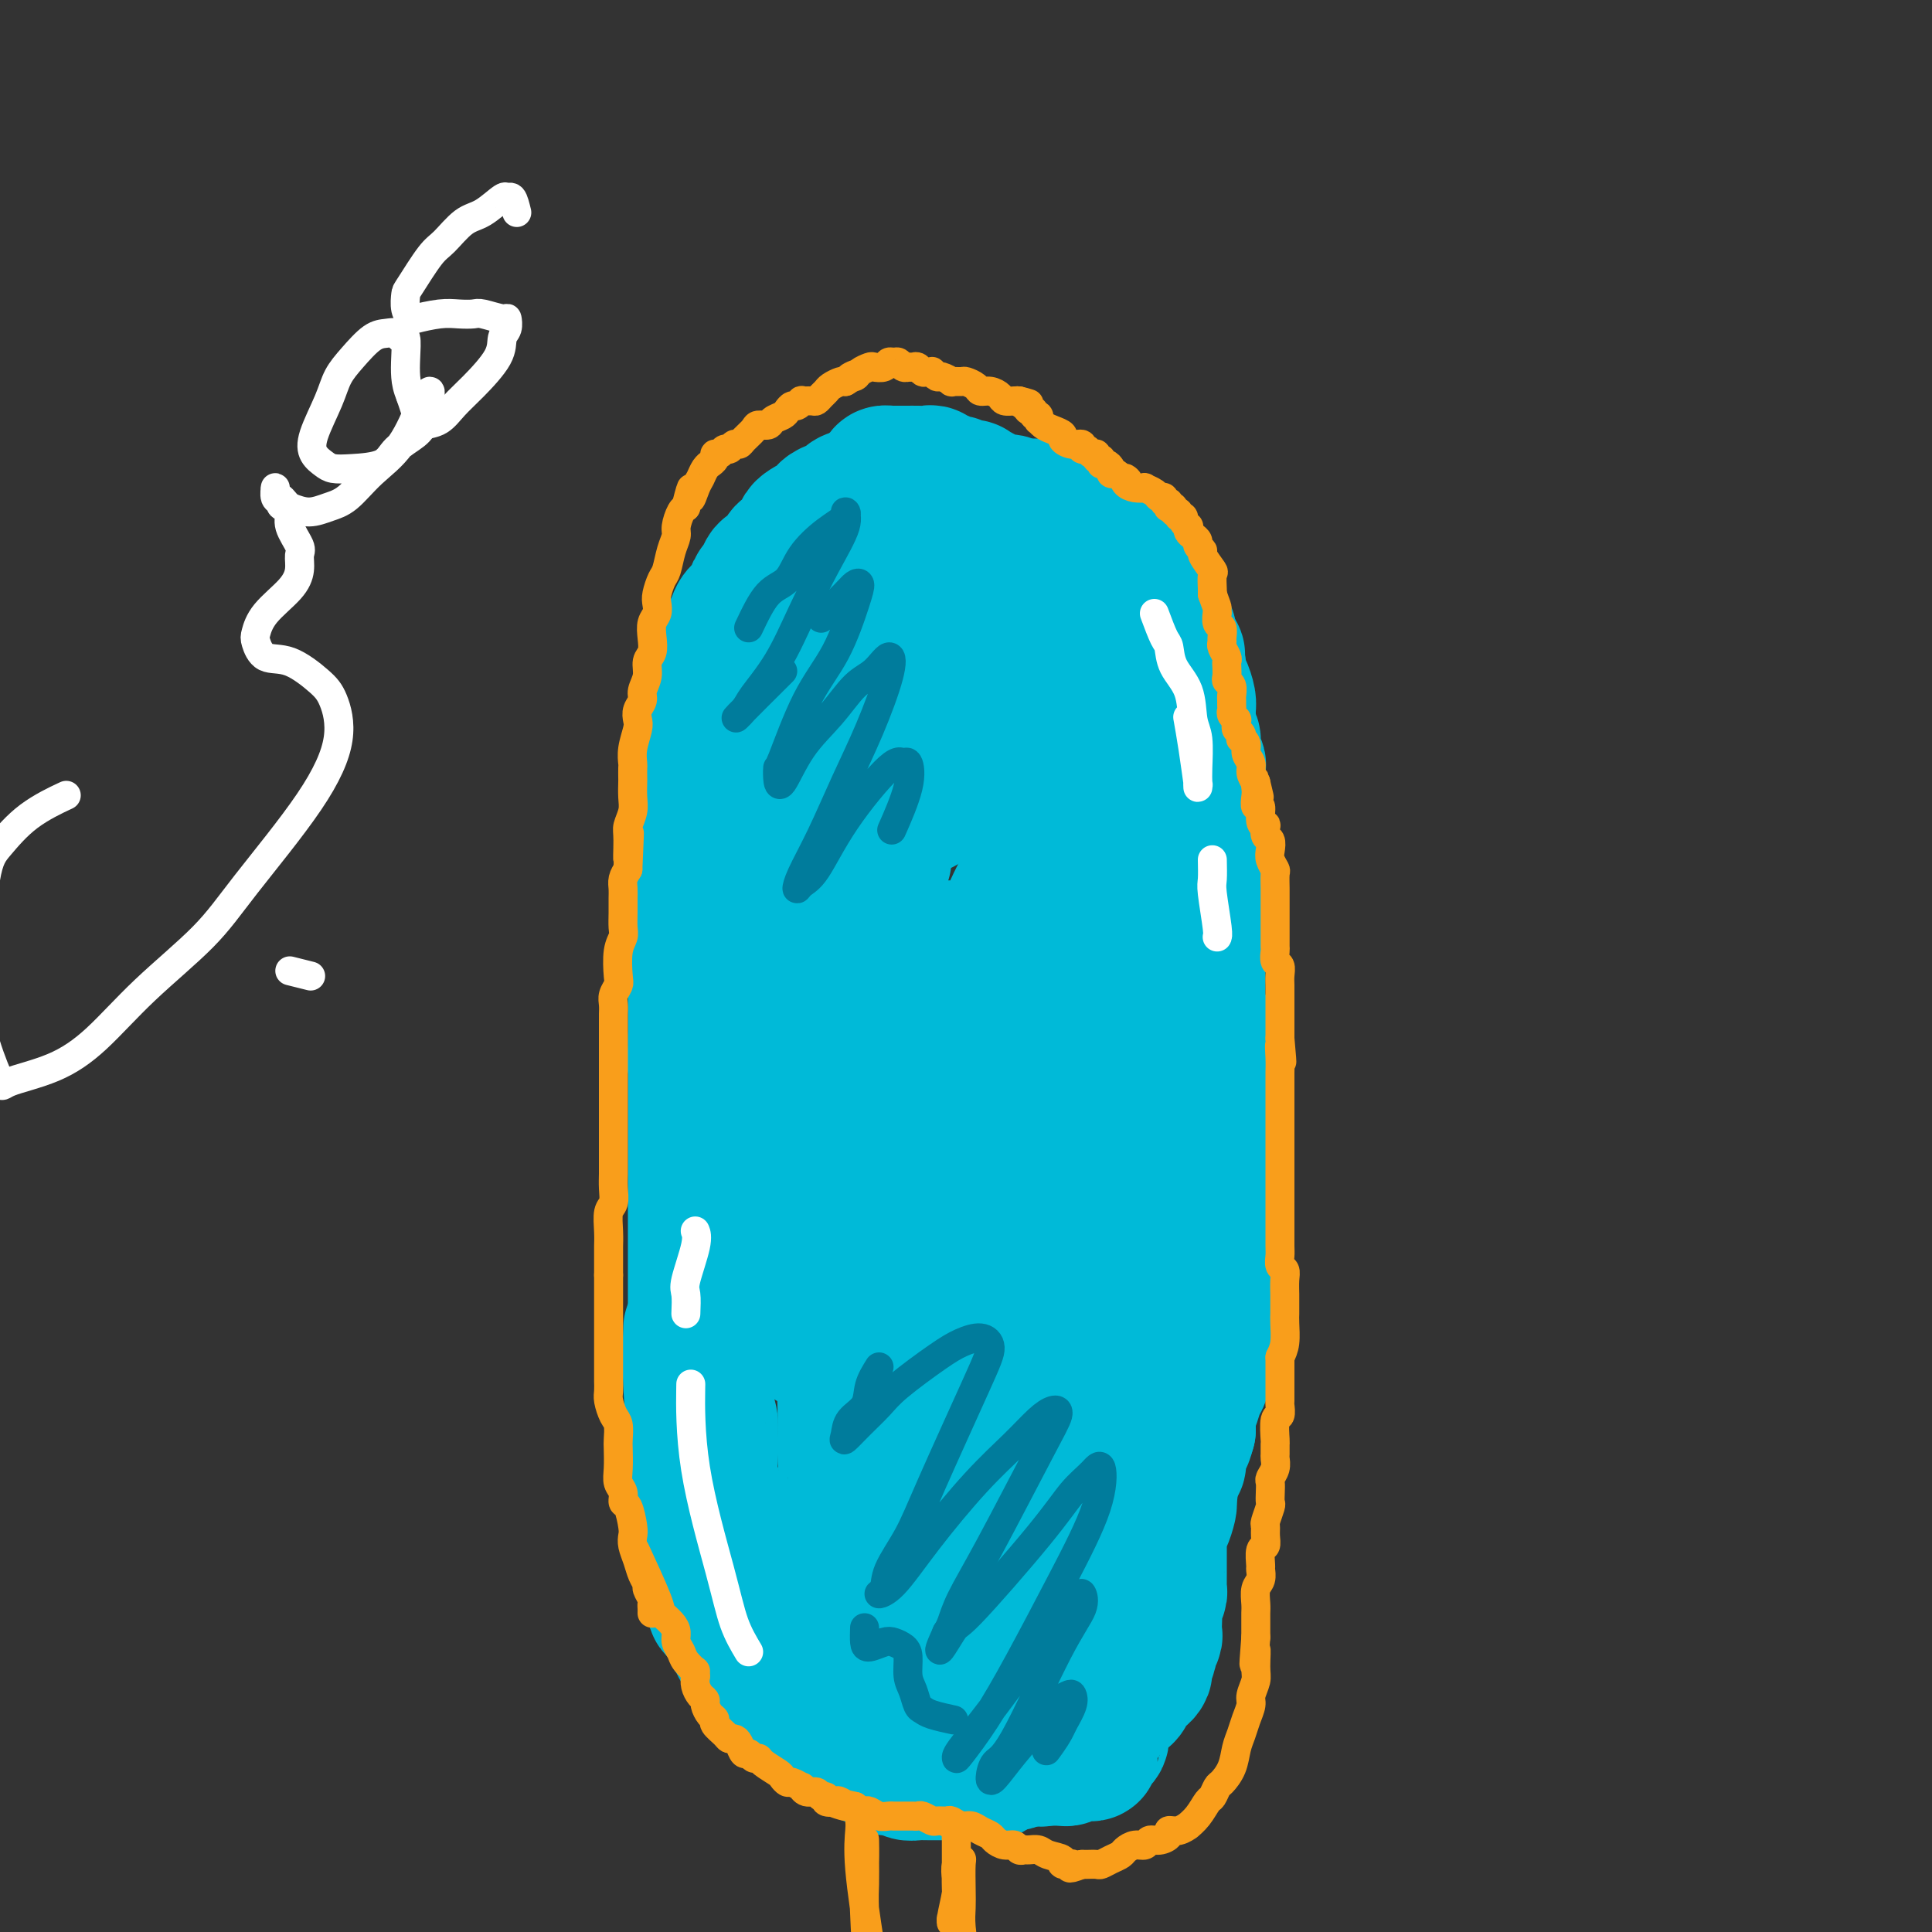 <svg viewBox='0 0 400 400' version='1.1' xmlns='http://www.w3.org/2000/svg' xmlns:xlink='http://www.w3.org/1999/xlink'><rect x="0" y="0" width="400" height="400" fill="#333333" stroke="none"/><g fill='none' stroke='#00BAD8' stroke-width='28' stroke-linecap='round' stroke-linejoin='round'><path d='M180,123c-2.202,-1.180 -4.404,-2.360 -5,-3c-0.596,-0.640 0.414,-0.741 0,-1c-0.414,-0.259 -2.250,-0.676 -3,-1c-0.750,-0.324 -0.412,-0.557 -1,0c-0.588,0.557 -2.101,1.903 -3,3c-0.899,1.097 -1.184,1.946 -2,4c-0.816,2.054 -2.164,5.313 -4,10c-1.836,4.687 -4.160,10.804 -5,15c-0.840,4.196 -0.196,6.473 0,9c0.196,2.527 -0.057,5.305 0,8c0.057,2.695 0.425,5.306 1,7c0.575,1.694 1.356,2.471 3,4c1.644,1.529 4.152,3.809 7,6c2.848,2.191 6.036,4.294 9,6c2.964,1.706 5.704,3.014 8,4c2.296,0.986 4.150,1.648 7,2c2.850,0.352 6.697,0.392 9,0c2.303,-0.392 3.061,-1.215 4,-2c0.939,-0.785 2.059,-1.530 3,-3c0.941,-1.470 1.704,-3.665 3,-6c1.296,-2.335 3.126,-4.812 4,-9c0.874,-4.188 0.793,-10.089 1,-14c0.207,-3.911 0.704,-5.834 1,-8c0.296,-2.166 0.392,-4.576 0,-7c-0.392,-2.424 -1.274,-4.862 -2,-7c-0.726,-2.138 -1.298,-3.975 -2,-6c-0.702,-2.025 -1.535,-4.237 -3,-6c-1.465,-1.763 -3.561,-3.075 -6,-4c-2.439,-0.925 -5.219,-1.462 -8,-2'/><path d='M196,122c-3.626,-0.919 -5.691,-0.218 -8,0c-2.309,0.218 -4.861,-0.047 -6,0c-1.139,0.047 -0.866,0.406 -2,1c-1.134,0.594 -3.676,1.421 -5,3c-1.324,1.579 -1.429,3.909 -2,7c-0.571,3.091 -1.607,6.943 -2,10c-0.393,3.057 -0.142,5.320 0,7c0.142,1.680 0.176,2.776 1,4c0.824,1.224 2.437,2.575 3,4c0.563,1.425 0.075,2.922 2,4c1.925,1.078 6.264,1.737 8,2c1.736,0.263 0.868,0.132 0,0'/><path d='M183,178c-1.689,-4.174 -3.378,-8.348 -4,-11c-0.622,-2.652 -0.177,-3.781 0,-5c0.177,-1.219 0.085,-2.529 0,-4c-0.085,-1.471 -0.163,-3.105 1,-5c1.163,-1.895 3.568,-4.051 5,-5c1.432,-0.949 1.891,-0.690 3,-1c1.109,-0.310 2.870,-1.189 4,-1c1.130,0.189 1.631,1.447 2,2c0.369,0.553 0.605,0.400 1,2c0.395,1.600 0.949,4.954 1,7c0.051,2.046 -0.399,2.786 -1,4c-0.601,1.214 -1.352,2.902 -2,4c-0.648,1.098 -1.193,1.607 -2,2c-0.807,0.393 -1.877,0.671 -3,0c-1.123,-0.671 -2.299,-2.292 -3,-4c-0.701,-1.708 -0.925,-3.503 -1,-5c-0.075,-1.497 0.001,-2.696 0,-4c-0.001,-1.304 -0.078,-2.712 1,-4c1.078,-1.288 3.311,-2.455 5,-3c1.689,-0.545 2.834,-0.467 4,0c1.166,0.467 2.354,1.324 3,2c0.646,0.676 0.750,1.171 1,2c0.250,0.829 0.644,1.992 0,4c-0.644,2.008 -2.327,4.859 -3,6c-0.673,1.141 -0.337,0.570 0,0'/><path d='M189,108c-0.447,0.114 -0.894,0.228 -1,0c-0.106,-0.228 0.131,-0.797 0,-1c-0.131,-0.203 -0.628,-0.039 -1,0c-0.372,0.039 -0.620,-0.046 -1,0c-0.380,0.046 -0.892,0.224 -1,0c-0.108,-0.224 0.189,-0.849 0,-1c-0.189,-0.151 -0.863,0.171 -1,0c-0.137,-0.171 0.262,-0.834 0,-1c-0.262,-0.166 -1.187,0.165 -2,0c-0.813,-0.165 -1.514,-0.825 -2,-1c-0.486,-0.175 -0.756,0.134 -1,0c-0.244,-0.134 -0.461,-0.711 -1,-1c-0.539,-0.289 -1.400,-0.288 -2,0c-0.600,0.288 -0.939,0.865 -1,1c-0.061,0.135 0.157,-0.171 0,0c-0.157,0.171 -0.689,0.819 -1,1c-0.311,0.181 -0.401,-0.106 -1,0c-0.599,0.106 -1.706,0.606 -2,1c-0.294,0.394 0.224,0.682 0,1c-0.224,0.318 -1.191,0.666 -2,1c-0.809,0.334 -1.459,0.653 -2,1c-0.541,0.347 -0.971,0.720 -1,1c-0.029,0.280 0.344,0.465 0,1c-0.344,0.535 -1.405,1.420 -2,2c-0.595,0.580 -0.723,0.854 -1,1c-0.277,0.146 -0.703,0.163 -1,1c-0.297,0.837 -0.465,2.495 -1,3c-0.535,0.505 -1.439,-0.141 -2,0c-0.561,0.141 -0.781,1.071 -1,2'/><path d='M158,120c-2.959,3.048 -1.356,2.167 -1,2c0.356,-0.167 -0.534,0.378 -1,1c-0.466,0.622 -0.506,1.320 -1,2c-0.494,0.680 -1.442,1.340 -2,2c-0.558,0.660 -0.728,1.318 -1,2c-0.272,0.682 -0.647,1.386 -1,2c-0.353,0.614 -0.683,1.136 -1,2c-0.317,0.864 -0.620,2.069 -1,3c-0.380,0.931 -0.838,1.589 -1,2c-0.162,0.411 -0.029,0.574 0,2c0.029,1.426 -0.045,4.116 0,5c0.045,0.884 0.208,-0.038 0,1c-0.208,1.038 -0.788,4.034 -1,6c-0.212,1.966 -0.058,2.901 0,4c0.058,1.099 0.019,2.364 0,4c-0.019,1.636 -0.019,3.645 0,5c0.019,1.355 0.056,2.057 0,3c-0.056,0.943 -0.204,2.128 0,3c0.204,0.872 0.761,1.432 1,2c0.239,0.568 0.159,1.145 0,2c-0.159,0.855 -0.397,1.987 0,3c0.397,1.013 1.430,1.908 2,3c0.570,1.092 0.675,2.380 1,3c0.325,0.620 0.868,0.570 1,1c0.132,0.430 -0.146,1.340 0,2c0.146,0.660 0.716,1.069 1,1c0.284,-0.069 0.283,-0.618 0,-1c-0.283,-0.382 -0.849,-0.597 -1,-1c-0.151,-0.403 0.113,-0.993 0,-2c-0.113,-1.007 -0.604,-2.431 -1,-4c-0.396,-1.569 -0.698,-3.285 -1,-5'/><path d='M150,175c-0.308,-2.553 -0.080,-2.937 0,-4c0.080,-1.063 0.010,-2.805 0,-4c-0.010,-1.195 0.040,-1.842 0,-3c-0.040,-1.158 -0.169,-2.826 0,-4c0.169,-1.174 0.637,-1.855 1,-3c0.363,-1.145 0.622,-2.754 1,-4c0.378,-1.246 0.875,-2.129 1,-3c0.125,-0.871 -0.123,-1.729 0,-3c0.123,-1.271 0.616,-2.953 1,-4c0.384,-1.047 0.657,-1.458 1,-2c0.343,-0.542 0.756,-1.213 1,-2c0.244,-0.787 0.321,-1.688 1,-3c0.679,-1.312 1.961,-3.033 3,-4c1.039,-0.967 1.836,-1.180 2,-2c0.164,-0.820 -0.304,-2.246 0,-3c0.304,-0.754 1.381,-0.835 2,-1c0.619,-0.165 0.781,-0.414 1,-1c0.219,-0.586 0.495,-1.507 1,-2c0.505,-0.493 1.240,-0.557 2,-1c0.760,-0.443 1.547,-1.267 2,-2c0.453,-0.733 0.573,-1.377 1,-2c0.427,-0.623 1.161,-1.225 2,-2c0.839,-0.775 1.783,-1.725 2,-2c0.217,-0.275 -0.294,0.123 0,0c0.294,-0.123 1.393,-0.769 2,-1c0.607,-0.231 0.724,-0.048 1,0c0.276,0.048 0.713,-0.039 1,0c0.287,0.039 0.423,0.203 1,0c0.577,-0.203 1.593,-0.772 2,-1c0.407,-0.228 0.203,-0.114 0,0'/><path d='M183,99c-0.125,-0.423 -0.250,-0.845 0,-1c0.250,-0.155 0.874,-0.041 1,0c0.126,0.041 -0.248,0.011 0,0c0.248,-0.011 1.117,-0.003 2,0c0.883,0.003 1.781,-0.000 2,0c0.219,0.000 -0.239,0.004 0,0c0.239,-0.004 1.176,-0.016 2,0c0.824,0.016 1.534,0.061 2,0c0.466,-0.061 0.689,-0.228 1,0c0.311,0.228 0.712,0.849 1,1c0.288,0.151 0.463,-0.170 1,0c0.537,0.170 1.435,0.829 2,1c0.565,0.171 0.795,-0.146 1,0c0.205,0.146 0.383,0.756 1,1c0.617,0.244 1.671,0.122 2,0c0.329,-0.122 -0.068,-0.244 0,0c0.068,0.244 0.599,0.854 1,1c0.401,0.146 0.671,-0.171 1,0c0.329,0.171 0.718,0.829 1,1c0.282,0.171 0.456,-0.147 1,0c0.544,0.147 1.456,0.757 2,1c0.544,0.243 0.719,0.118 1,0c0.281,-0.118 0.666,-0.228 1,0c0.334,0.228 0.615,0.793 1,1c0.385,0.207 0.873,0.056 1,0c0.127,-0.056 -0.107,-0.016 0,0c0.107,0.016 0.553,0.008 1,0'/><path d='M212,105c3.346,1.095 2.209,0.332 2,0c-0.209,-0.332 0.508,-0.234 1,0c0.492,0.234 0.758,0.603 1,1c0.242,0.397 0.460,0.823 1,1c0.540,0.177 1.402,0.104 2,0c0.598,-0.104 0.934,-0.238 1,0c0.066,0.238 -0.136,0.848 0,1c0.136,0.152 0.610,-0.152 1,0c0.390,0.152 0.696,0.762 1,1c0.304,0.238 0.606,0.105 1,0c0.394,-0.105 0.879,-0.183 1,0c0.121,0.183 -0.121,0.628 0,1c0.121,0.372 0.605,0.672 1,1c0.395,0.328 0.701,0.683 1,1c0.299,0.317 0.591,0.596 1,1c0.409,0.404 0.935,0.935 1,1c0.065,0.065 -0.333,-0.334 0,0c0.333,0.334 1.395,1.403 2,2c0.605,0.597 0.754,0.723 1,1c0.246,0.277 0.589,0.704 1,1c0.411,0.296 0.889,0.459 1,1c0.111,0.541 -0.144,1.458 0,2c0.144,0.542 0.686,0.707 1,1c0.314,0.293 0.399,0.712 1,1c0.601,0.288 1.719,0.444 2,1c0.281,0.556 -0.275,1.510 0,2c0.275,0.490 1.380,0.515 2,1c0.620,0.485 0.754,1.429 1,2c0.246,0.571 0.605,0.769 1,1c0.395,0.231 0.827,0.495 1,1c0.173,0.505 0.086,1.253 0,2'/><path d='M242,133c2.874,3.821 1.557,2.374 1,2c-0.557,-0.374 -0.356,0.327 0,1c0.356,0.673 0.866,1.320 1,2c0.134,0.680 -0.107,1.393 0,2c0.107,0.607 0.564,1.108 1,2c0.436,0.892 0.853,2.175 1,3c0.147,0.825 0.024,1.192 0,2c-0.024,0.808 0.050,2.056 0,3c-0.050,0.944 -0.223,1.585 0,2c0.223,0.415 0.843,0.603 1,1c0.157,0.397 -0.150,1.002 0,2c0.150,0.998 0.758,2.389 1,3c0.242,0.611 0.117,0.443 0,1c-0.117,0.557 -0.228,1.840 0,3c0.228,1.160 0.794,2.197 1,3c0.206,0.803 0.051,1.371 0,2c-0.051,0.629 0.000,1.320 0,2c-0.000,0.680 -0.052,1.351 0,2c0.052,0.649 0.206,1.277 0,2c-0.206,0.723 -0.773,1.540 -1,2c-0.227,0.460 -0.114,0.561 0,1c0.114,0.439 0.228,1.215 0,2c-0.228,0.785 -0.797,1.579 -1,2c-0.203,0.421 -0.040,0.470 0,1c0.040,0.530 -0.042,1.541 0,2c0.042,0.459 0.207,0.365 0,1c-0.207,0.635 -0.788,1.999 -1,3c-0.212,1.001 -0.057,1.639 0,2c0.057,0.361 0.015,0.443 0,1c-0.015,0.557 -0.004,1.588 0,2c0.004,0.412 0.002,0.206 0,0'/><path d='M146,156c0.000,0.892 0.000,1.784 0,2c-0.000,0.216 -0.000,-0.245 0,0c0.000,0.245 0.000,1.197 0,2c-0.000,0.803 -0.000,1.457 0,2c0.000,0.543 0.000,0.973 0,2c-0.000,1.027 -0.000,2.650 0,4c0.000,1.350 0.000,2.426 0,3c-0.000,0.574 -0.000,0.644 0,1c0.000,0.356 0.000,0.996 0,2c-0.000,1.004 -0.000,2.371 0,3c0.000,0.629 0.001,0.521 0,1c-0.001,0.479 -0.004,1.546 0,2c0.004,0.454 0.015,0.297 0,1c-0.015,0.703 -0.056,2.267 0,3c0.056,0.733 0.207,0.637 0,1c-0.207,0.363 -0.774,1.186 -1,2c-0.226,0.814 -0.113,1.621 0,2c0.113,0.379 0.226,0.331 0,1c-0.226,0.669 -0.793,2.054 -1,3c-0.207,0.946 -0.056,1.452 0,2c0.056,0.548 0.015,1.139 0,2c-0.015,0.861 -0.004,1.992 0,3c0.004,1.008 0.001,1.893 0,3c-0.001,1.107 -0.000,2.435 0,3c0.000,0.565 0.000,0.368 0,1c-0.000,0.632 -0.000,2.093 0,3c0.000,0.907 0.000,1.259 0,2c-0.000,0.741 -0.000,1.870 0,3'/><path d='M144,215c-0.309,9.483 -0.083,3.689 0,2c0.083,-1.689 0.022,0.725 0,2c-0.022,1.275 -0.006,1.409 0,2c0.006,0.591 0.002,1.639 0,3c-0.002,1.361 -0.000,3.035 0,4c0.000,0.965 0.000,1.221 0,2c-0.000,0.779 -0.000,2.081 0,3c0.000,0.919 0.000,1.456 0,2c-0.000,0.544 -0.000,1.094 0,2c0.000,0.906 0.000,2.168 0,3c-0.000,0.832 -0.000,1.233 0,2c0.000,0.767 0.000,1.901 0,3c-0.000,1.099 -0.000,2.162 0,3c0.000,0.838 0.000,1.450 0,2c-0.000,0.550 -0.000,1.039 0,2c0.000,0.961 -0.000,2.395 0,3c0.000,0.605 0.000,0.383 0,1c-0.000,0.617 -0.000,2.075 0,3c0.000,0.925 0.000,1.317 0,2c-0.000,0.683 -0.000,1.658 0,2c0.000,0.342 0.000,0.052 0,1c-0.000,0.948 -0.000,3.132 0,4c0.000,0.868 0.000,0.418 0,1c-0.000,0.582 -0.000,2.197 0,3c0.000,0.803 0.000,0.795 0,1c-0.000,0.205 -0.001,0.625 0,1c0.001,0.375 0.003,0.705 0,1c-0.003,0.295 -0.011,0.553 0,1c0.011,0.447 0.041,1.082 0,2c-0.041,0.918 -0.155,2.119 0,3c0.155,0.881 0.577,1.440 1,2'/><path d='M145,283c0.377,11.039 0.819,4.636 1,3c0.181,-1.636 0.101,1.495 0,3c-0.101,1.505 -0.223,1.386 0,2c0.223,0.614 0.791,1.963 1,3c0.209,1.037 0.060,1.761 0,3c-0.060,1.239 -0.031,2.992 0,4c0.031,1.008 0.064,1.272 0,2c-0.064,0.728 -0.225,1.920 0,3c0.225,1.080 0.837,2.047 1,3c0.163,0.953 -0.124,1.894 0,3c0.124,1.106 0.659,2.379 1,3c0.341,0.621 0.487,0.590 1,1c0.513,0.410 1.393,1.260 2,2c0.607,0.740 0.941,1.370 1,2c0.059,0.630 -0.156,1.260 0,2c0.156,0.740 0.685,1.589 1,2c0.315,0.411 0.416,0.386 1,1c0.584,0.614 1.651,1.869 2,3c0.349,1.131 -0.020,2.137 0,3c0.020,0.863 0.430,1.582 1,2c0.570,0.418 1.301,0.536 2,1c0.699,0.464 1.368,1.275 2,2c0.632,0.725 1.228,1.362 2,2c0.772,0.638 1.720,1.275 2,2c0.280,0.725 -0.108,1.538 0,2c0.108,0.462 0.711,0.575 1,1c0.289,0.425 0.265,1.164 1,2c0.735,0.836 2.228,1.771 3,2c0.772,0.229 0.823,-0.246 1,0c0.177,0.246 0.479,1.213 1,2c0.521,0.787 1.260,1.393 2,2'/><path d='M175,351c2.911,3.212 1.187,1.241 1,1c-0.187,-0.241 1.161,1.249 2,2c0.839,0.751 1.169,0.764 2,1c0.831,0.236 2.162,0.694 3,1c0.838,0.306 1.183,0.460 2,1c0.817,0.540 2.107,1.465 3,2c0.893,0.535 1.390,0.679 2,1c0.610,0.321 1.332,0.818 2,1c0.668,0.182 1.282,0.049 2,0c0.718,-0.049 1.539,-0.014 2,0c0.461,0.014 0.560,0.008 1,0c0.440,-0.008 1.220,-0.017 2,0c0.780,0.017 1.560,0.060 2,0c0.440,-0.060 0.541,-0.222 1,0c0.459,0.222 1.275,0.830 2,1c0.725,0.170 1.360,-0.098 2,0c0.640,0.098 1.285,0.562 2,1c0.715,0.438 1.501,0.850 2,1c0.499,0.150 0.712,0.040 1,0c0.288,-0.040 0.653,-0.009 1,0c0.347,0.009 0.678,-0.004 1,0c0.322,0.004 0.635,0.027 1,0c0.365,-0.027 0.780,-0.102 1,0c0.220,0.102 0.243,0.382 1,0c0.757,-0.382 2.248,-1.425 3,-2c0.752,-0.575 0.764,-0.683 1,-1c0.236,-0.317 0.696,-0.845 1,-1c0.304,-0.155 0.453,0.061 1,0c0.547,-0.061 1.494,-0.401 2,-1c0.506,-0.599 0.573,-1.457 1,-2c0.427,-0.543 1.213,-0.772 2,-1'/><path d='M227,356c1.957,-1.206 1.351,-0.222 1,0c-0.351,0.222 -0.445,-0.317 0,-1c0.445,-0.683 1.429,-1.509 2,-2c0.571,-0.491 0.731,-0.647 1,-1c0.269,-0.353 0.649,-0.903 1,-1c0.351,-0.097 0.672,0.258 1,0c0.328,-0.258 0.661,-1.128 1,-2c0.339,-0.872 0.683,-1.747 1,-2c0.317,-0.253 0.606,0.116 1,0c0.394,-0.116 0.894,-0.718 1,-1c0.106,-0.282 -0.182,-0.246 0,-1c0.182,-0.754 0.833,-2.299 1,-3c0.167,-0.701 -0.151,-0.558 0,-1c0.151,-0.442 0.772,-1.469 1,-2c0.228,-0.531 0.065,-0.566 0,-1c-0.065,-0.434 -0.031,-1.268 0,-2c0.031,-0.732 0.061,-1.361 0,-2c-0.061,-0.639 -0.212,-1.289 0,-2c0.212,-0.711 0.789,-1.485 1,-2c0.211,-0.515 0.057,-0.772 0,-1c-0.057,-0.228 -0.015,-0.427 0,-1c0.015,-0.573 0.004,-1.519 0,-2c-0.004,-0.481 -0.001,-0.495 0,-1c0.001,-0.505 -0.001,-1.501 0,-2c0.001,-0.499 0.003,-0.503 0,-1c-0.003,-0.497 -0.011,-1.489 0,-2c0.011,-0.511 0.042,-0.543 0,-1c-0.042,-0.457 -0.155,-1.339 0,-2c0.155,-0.661 0.580,-1.101 1,-2c0.420,-0.899 0.834,-2.257 1,-3c0.166,-0.743 0.083,-0.872 0,-1'/><path d='M242,311c0.619,-4.988 0.166,-1.957 0,-1c-0.166,0.957 -0.044,-0.159 0,-1c0.044,-0.841 0.012,-1.407 0,-2c-0.012,-0.593 -0.003,-1.213 0,-2c0.003,-0.787 0.001,-1.740 0,-2c-0.001,-0.260 -0.000,0.172 0,0c0.000,-0.172 0.000,-0.948 0,-2c-0.000,-1.052 -0.000,-2.379 0,-3c0.000,-0.621 0.000,-0.537 0,-1c-0.000,-0.463 -0.000,-1.472 0,-2c0.000,-0.528 0.000,-0.575 0,-1c-0.000,-0.425 -0.000,-1.230 0,-2c0.000,-0.770 0.000,-1.506 0,-2c-0.000,-0.494 -0.000,-0.747 0,-1c0.000,-0.253 0.000,-0.505 0,-1c-0.000,-0.495 -0.000,-1.231 0,-2c0.000,-0.769 0.000,-1.571 0,-2c-0.000,-0.429 -0.000,-0.487 0,-1c0.000,-0.513 0.000,-1.482 0,-2c-0.000,-0.518 -0.000,-0.586 0,-1c0.000,-0.414 0.000,-1.175 0,-2c-0.000,-0.825 -0.001,-1.715 0,-2c0.001,-0.285 0.004,0.036 0,0c-0.004,-0.036 -0.015,-0.430 0,-1c0.015,-0.570 0.057,-1.315 0,-2c-0.057,-0.685 -0.211,-1.311 0,-2c0.211,-0.689 0.789,-1.442 1,-2c0.211,-0.558 0.057,-0.919 0,-1c-0.057,-0.081 -0.016,0.120 0,0c0.016,-0.120 0.008,-0.560 0,-1'/><path d='M243,267c0.159,-7.007 0.056,-2.525 0,-1c-0.056,1.525 -0.067,0.092 0,-1c0.067,-1.092 0.210,-1.843 0,-2c-0.210,-0.157 -0.773,0.282 -1,0c-0.227,-0.282 -0.117,-1.283 0,-2c0.117,-0.717 0.242,-1.150 0,-2c-0.242,-0.850 -0.849,-2.119 -1,-3c-0.151,-0.881 0.155,-1.376 0,-2c-0.155,-0.624 -0.773,-1.379 -1,-2c-0.227,-0.621 -0.065,-1.110 0,-2c0.065,-0.890 0.033,-2.181 0,-3c-0.033,-0.819 -0.065,-1.167 0,-2c0.065,-0.833 0.229,-2.150 0,-3c-0.229,-0.850 -0.850,-1.232 -1,-2c-0.150,-0.768 0.170,-1.922 0,-3c-0.170,-1.078 -0.830,-2.080 -1,-3c-0.170,-0.920 0.151,-1.759 0,-3c-0.151,-1.241 -0.772,-2.883 -1,-4c-0.228,-1.117 -0.061,-1.709 0,-2c0.061,-0.291 0.016,-0.280 0,-1c-0.016,-0.720 -0.004,-2.170 0,-3c0.004,-0.830 0.001,-1.038 0,-2c-0.001,-0.962 0.000,-2.678 0,-4c-0.000,-1.322 -0.003,-2.251 0,-3c0.003,-0.749 0.011,-1.317 0,-2c-0.011,-0.683 -0.041,-1.480 0,-3c0.041,-1.520 0.155,-3.764 0,-6c-0.155,-2.236 -0.578,-4.465 -1,-7c-0.422,-2.535 -0.845,-5.375 -1,-8c-0.155,-2.625 -0.044,-5.036 0,-6c0.044,-0.964 0.022,-0.482 0,0'/><path d='M247,179c-0.008,1.175 -0.016,2.350 0,3c0.016,0.650 0.057,0.774 0,1c-0.057,0.226 -0.211,0.552 0,1c0.211,0.448 0.789,1.016 1,2c0.211,0.984 0.057,2.384 0,3c-0.057,0.616 -0.015,0.447 0,1c0.015,0.553 0.004,1.828 0,3c-0.004,1.172 -0.001,2.240 0,3c0.001,0.760 0.001,1.211 0,2c-0.001,0.789 -0.001,1.916 0,3c0.001,1.084 0.004,2.126 0,3c-0.004,0.874 -0.016,1.581 0,2c0.016,0.419 0.061,0.550 0,1c-0.061,0.450 -0.226,1.218 0,2c0.226,0.782 0.845,1.578 1,2c0.155,0.422 -0.154,0.469 0,1c0.154,0.531 0.769,1.547 1,2c0.231,0.453 0.076,0.345 0,1c-0.076,0.655 -0.074,2.073 0,3c0.074,0.927 0.220,1.362 0,2c-0.220,0.638 -0.805,1.479 -1,2c-0.195,0.521 0.000,0.721 0,1c-0.000,0.279 -0.196,0.637 0,1c0.196,0.363 0.785,0.730 1,1c0.215,0.270 0.058,0.442 0,1c-0.058,0.558 -0.015,1.500 0,2c0.015,0.500 0.004,0.558 0,1c-0.004,0.442 -0.001,1.269 0,2c0.001,0.731 0.001,1.365 0,2'/><path d='M250,233c0.403,8.321 -0.088,2.123 0,0c0.088,-2.123 0.756,-0.170 1,1c0.244,1.170 0.065,1.557 0,2c-0.065,0.443 -0.018,0.943 0,1c0.018,0.057 0.005,-0.329 0,0c-0.005,0.329 -0.001,1.373 0,2c0.001,0.627 0.000,0.835 0,1c-0.000,0.165 -0.000,0.285 0,1c0.000,0.715 0.000,2.026 0,3c-0.000,0.974 -0.000,1.612 0,2c0.000,0.388 0.000,0.528 0,1c-0.000,0.472 -0.000,1.277 0,2c0.000,0.723 0.000,1.362 0,2c-0.000,0.638 -0.000,1.273 0,2c0.000,0.727 0.000,1.546 0,2c-0.000,0.454 -0.000,0.542 0,1c0.000,0.458 0.000,1.286 0,2c-0.000,0.714 -0.000,1.315 0,2c0.000,0.685 0.000,1.453 0,2c-0.000,0.547 -0.000,0.874 0,1c0.000,0.126 0.001,0.053 0,1c-0.001,0.947 -0.003,2.916 0,4c0.003,1.084 0.012,1.285 0,2c-0.012,0.715 -0.045,1.944 0,3c0.045,1.056 0.167,1.938 0,3c-0.167,1.062 -0.623,2.304 -1,4c-0.377,1.696 -0.676,3.847 -1,5c-0.324,1.153 -0.675,1.309 -1,2c-0.325,0.691 -0.626,1.917 -1,3c-0.374,1.083 -0.821,2.024 -1,3c-0.179,0.976 -0.089,1.988 0,3'/><path d='M246,296c-0.936,3.395 -0.777,1.883 -1,2c-0.223,0.117 -0.828,1.862 -1,3c-0.172,1.138 0.088,1.667 0,2c-0.088,0.333 -0.523,0.469 -1,1c-0.477,0.531 -0.996,1.457 -1,2c-0.004,0.543 0.509,0.703 0,0c-0.509,-0.703 -2.038,-2.267 -3,-4c-0.962,-1.733 -1.357,-3.634 -3,-9c-1.643,-5.366 -4.535,-14.198 -6,-20c-1.465,-5.802 -1.503,-8.573 -2,-12c-0.497,-3.427 -1.453,-7.511 -2,-12c-0.547,-4.489 -0.684,-9.382 -1,-14c-0.316,-4.618 -0.809,-8.960 -1,-16c-0.191,-7.040 -0.080,-16.778 0,-23c0.080,-6.222 0.127,-8.927 0,-12c-0.127,-3.073 -0.430,-6.514 -1,-10c-0.570,-3.486 -1.406,-7.018 -2,-10c-0.594,-2.982 -0.944,-5.416 -1,-8c-0.056,-2.584 0.183,-5.319 0,-7c-0.183,-1.681 -0.790,-2.309 -1,-3c-0.210,-0.691 -0.025,-1.444 0,-2c0.025,-0.556 -0.111,-0.914 0,-1c0.111,-0.086 0.467,0.099 1,0c0.533,-0.099 1.242,-0.482 2,-1c0.758,-0.518 1.567,-1.171 2,-1c0.433,0.171 0.492,1.167 1,2c0.508,0.833 1.466,1.502 2,3c0.534,1.498 0.644,3.827 1,5c0.356,1.173 0.959,1.192 1,1c0.041,-0.192 -0.479,-0.596 -1,-1'/><path d='M228,151c0.513,1.155 0.295,0.041 0,-1c-0.295,-1.041 -0.666,-2.009 -1,-3c-0.334,-0.991 -0.631,-2.006 -1,-3c-0.369,-0.994 -0.809,-1.967 -1,-2c-0.191,-0.033 -0.131,0.873 0,2c0.131,1.127 0.335,2.475 0,8c-0.335,5.525 -1.208,15.228 -2,22c-0.792,6.772 -1.504,10.611 -3,15c-1.496,4.389 -3.778,9.326 -5,13c-1.222,3.674 -1.384,6.086 -3,9c-1.616,2.914 -4.685,6.332 -7,8c-2.315,1.668 -3.875,1.587 -5,2c-1.125,0.413 -1.815,1.320 -3,1c-1.185,-0.320 -2.864,-1.865 -4,-3c-1.136,-1.135 -1.729,-1.858 -2,-4c-0.271,-2.142 -0.221,-5.701 0,-8c0.221,-2.299 0.612,-3.338 1,-4c0.388,-0.662 0.772,-0.946 1,-1c0.228,-0.054 0.300,0.121 0,3c-0.300,2.879 -0.973,8.460 -2,12c-1.027,3.540 -2.409,5.038 -3,6c-0.591,0.962 -0.393,1.387 -1,2c-0.607,0.613 -2.020,1.412 -3,2c-0.980,0.588 -1.528,0.964 -3,-1c-1.472,-1.964 -3.870,-6.270 -5,-10c-1.130,-3.730 -0.993,-6.886 -1,-10c-0.007,-3.114 -0.159,-6.188 0,-9c0.159,-2.812 0.630,-5.362 1,-7c0.370,-1.638 0.638,-2.364 1,-3c0.362,-0.636 0.818,-1.182 1,-1c0.182,0.182 0.091,1.091 0,2'/><path d='M178,188c0.333,-1.599 -0.333,3.403 -1,7c-0.667,3.597 -1.334,5.787 -2,8c-0.666,2.213 -1.330,4.447 -2,6c-0.670,1.553 -1.344,2.423 -2,3c-0.656,0.577 -1.293,0.860 -2,1c-0.707,0.140 -1.482,0.137 -2,-2c-0.518,-2.137 -0.777,-6.409 -1,-9c-0.223,-2.591 -0.408,-3.502 0,-5c0.408,-1.498 1.411,-3.585 2,-5c0.589,-1.415 0.764,-2.159 1,-3c0.236,-0.841 0.534,-1.779 1,0c0.466,1.779 1.099,6.274 1,11c-0.099,4.726 -0.930,9.684 -2,14c-1.070,4.316 -2.378,7.991 -3,11c-0.622,3.009 -0.559,5.354 -1,7c-0.441,1.646 -1.388,2.594 -2,3c-0.612,0.406 -0.890,0.271 -1,0c-0.110,-0.271 -0.051,-0.679 0,-2c0.051,-1.321 0.093,-3.555 0,-5c-0.093,-1.445 -0.322,-2.101 0,-3c0.322,-0.899 1.197,-2.041 2,-1c0.803,1.041 1.536,4.266 2,8c0.464,3.734 0.659,7.977 1,12c0.341,4.023 0.826,7.827 1,13c0.174,5.173 0.035,11.716 0,15c-0.035,3.284 0.032,3.309 0,4c-0.032,0.691 -0.163,2.047 0,2c0.163,-0.047 0.621,-1.497 1,-4c0.379,-2.503 0.679,-6.058 1,-9c0.321,-2.942 0.663,-5.269 1,-7c0.337,-1.731 0.668,-2.865 1,-4'/><path d='M172,254c0.773,-3.635 0.706,-1.722 1,-1c0.294,0.722 0.951,0.253 2,4c1.049,3.747 2.492,11.709 3,17c0.508,5.291 0.081,7.912 0,11c-0.081,3.088 0.185,6.644 0,10c-0.185,3.356 -0.820,6.512 -1,8c-0.180,1.488 0.094,1.306 0,2c-0.094,0.694 -0.557,2.263 -1,2c-0.443,-0.263 -0.867,-2.358 -1,-5c-0.133,-2.642 0.025,-5.830 0,-9c-0.025,-3.170 -0.235,-6.323 0,-8c0.235,-1.677 0.913,-1.877 2,-3c1.087,-1.123 2.581,-3.168 4,-4c1.419,-0.832 2.762,-0.453 4,1c1.238,1.453 2.372,3.978 3,8c0.628,4.022 0.751,9.540 1,14c0.249,4.460 0.625,7.862 0,13c-0.625,5.138 -2.251,12.011 -3,15c-0.749,2.989 -0.622,2.094 -1,2c-0.378,-0.094 -1.263,0.614 -2,0c-0.737,-0.614 -1.326,-2.548 -2,-7c-0.674,-4.452 -1.431,-11.421 -1,-16c0.431,-4.579 2.052,-6.767 3,-9c0.948,-2.233 1.224,-4.512 2,-6c0.776,-1.488 2.054,-2.184 3,-3c0.946,-0.816 1.561,-1.752 3,-2c1.439,-0.248 3.703,0.193 5,2c1.297,1.807 1.626,4.979 2,9c0.374,4.021 0.793,8.890 1,13c0.207,4.110 0.202,7.460 0,10c-0.202,2.540 -0.601,4.270 -1,6'/><path d='M198,328c-0.217,4.726 -0.760,2.041 -1,1c-0.240,-1.041 -0.176,-0.440 0,-1c0.176,-0.560 0.465,-2.283 1,-4c0.535,-1.717 1.316,-3.430 3,-6c1.684,-2.570 4.270,-5.999 6,-8c1.730,-2.001 2.604,-2.573 4,-3c1.396,-0.427 3.313,-0.707 4,0c0.687,0.707 0.143,2.401 0,6c-0.143,3.599 0.116,9.104 0,12c-0.116,2.896 -0.606,3.182 -1,4c-0.394,0.818 -0.693,2.168 -1,3c-0.307,0.832 -0.621,1.147 -1,1c-0.379,-0.147 -0.823,-0.756 -1,-1c-0.177,-0.244 -0.089,-0.122 0,0'/><path d='M218,331c-0.726,1.472 -1.452,2.944 -2,4c-0.548,1.056 -0.919,1.697 -1,2c-0.081,0.303 0.126,0.270 0,1c-0.126,0.730 -0.586,2.223 -1,3c-0.414,0.777 -0.781,0.837 -1,1c-0.219,0.163 -0.290,0.428 1,0c1.290,-0.428 3.940,-1.551 5,-2c1.060,-0.449 0.530,-0.225 0,0'/><path d='M228,352c-0.000,1.715 -0.000,3.429 0,4c0.000,0.571 0.001,-0.002 0,0c-0.001,0.002 -0.003,0.578 0,1c0.003,0.422 0.011,0.690 0,1c-0.011,0.310 -0.041,0.661 0,1c0.041,0.339 0.152,0.665 0,1c-0.152,0.335 -0.566,0.678 -1,1c-0.434,0.322 -0.886,0.622 -1,1c-0.114,0.378 0.110,0.834 0,1c-0.110,0.166 -0.554,0.044 -1,0c-0.446,-0.044 -0.893,-0.008 -1,0c-0.107,0.008 0.126,-0.012 0,0c-0.126,0.012 -0.610,0.056 -1,0c-0.390,-0.056 -0.686,-0.211 -1,0c-0.314,0.211 -0.648,0.789 -1,1c-0.352,0.211 -0.724,0.057 -1,0c-0.276,-0.057 -0.455,-0.015 -1,0c-0.545,0.015 -1.454,0.004 -2,0c-0.546,-0.004 -0.728,-0.001 -1,0c-0.272,0.001 -0.632,-0.001 -1,0c-0.368,0.001 -0.742,0.004 -1,0c-0.258,-0.004 -0.401,-0.016 -1,0c-0.599,0.016 -1.655,0.060 -2,0c-0.345,-0.060 0.021,-0.222 0,0c-0.021,0.222 -0.429,0.829 -1,1c-0.571,0.171 -1.306,-0.094 -2,0c-0.694,0.094 -1.347,0.547 -2,1'/><path d='M206,366c-3.212,0.845 -1.241,0.959 -1,1c0.241,0.041 -1.249,0.011 -2,0c-0.751,-0.011 -0.765,-0.003 -1,0c-0.235,0.003 -0.692,0.001 -1,0c-0.308,-0.001 -0.468,-0.000 -1,0c-0.532,0.000 -1.438,0.000 -2,0c-0.562,-0.000 -0.780,-0.000 -1,0c-0.220,0.000 -0.440,0.000 -1,0c-0.560,-0.000 -1.458,-0.000 -2,0c-0.542,0.000 -0.728,0.001 -1,0c-0.272,-0.001 -0.631,-0.004 -1,0c-0.369,0.004 -0.747,0.015 -1,0c-0.253,-0.015 -0.382,-0.057 -1,0c-0.618,0.057 -1.725,0.212 -2,0c-0.275,-0.212 0.281,-0.792 0,-1c-0.281,-0.208 -1.399,-0.046 -2,0c-0.601,0.046 -0.686,-0.026 -1,0c-0.314,0.026 -0.857,0.151 -1,0c-0.143,-0.151 0.116,-0.576 0,-1c-0.116,-0.424 -0.605,-0.845 -1,-1c-0.395,-0.155 -0.696,-0.044 -1,0c-0.304,0.044 -0.610,0.022 -1,0c-0.390,-0.022 -0.864,-0.044 -1,0c-0.136,0.044 0.065,0.153 0,0c-0.065,-0.153 -0.395,-0.566 -1,-1c-0.605,-0.434 -1.485,-0.887 -2,-1c-0.515,-0.113 -0.664,0.114 -1,0c-0.336,-0.114 -0.860,-0.569 -1,-1c-0.140,-0.431 0.103,-0.837 0,-1c-0.103,-0.163 -0.551,-0.081 -1,0'/><path d='M174,360c-2.117,-1.100 -0.409,-0.350 0,0c0.409,0.350 -0.482,0.300 -1,0c-0.518,-0.300 -0.665,-0.850 -1,-1c-0.335,-0.150 -0.859,0.099 -1,0c-0.141,-0.099 0.099,-0.548 0,-1c-0.099,-0.452 -0.538,-0.909 -1,-1c-0.462,-0.091 -0.946,0.183 -1,0c-0.054,-0.183 0.322,-0.823 0,-1c-0.322,-0.177 -1.342,0.107 -2,0c-0.658,-0.107 -0.954,-0.607 -1,-1c-0.046,-0.393 0.159,-0.679 0,-1c-0.159,-0.321 -0.683,-0.679 -1,-1c-0.317,-0.321 -0.428,-0.607 -1,-1c-0.572,-0.393 -1.606,-0.893 -2,-1c-0.394,-0.107 -0.147,0.179 0,0c0.147,-0.179 0.194,-0.822 0,-1c-0.194,-0.178 -0.630,0.111 -1,0c-0.370,-0.111 -0.674,-0.621 -1,-1c-0.326,-0.379 -0.675,-0.627 -1,-1c-0.325,-0.373 -0.626,-0.870 -1,-1c-0.374,-0.130 -0.822,0.106 -1,0c-0.178,-0.106 -0.085,-0.553 0,-1c0.085,-0.447 0.164,-0.893 0,-1c-0.164,-0.107 -0.569,0.126 -1,0c-0.431,-0.126 -0.886,-0.611 -1,-1c-0.114,-0.389 0.114,-0.682 0,-1c-0.114,-0.318 -0.569,-0.663 -1,-1c-0.431,-0.337 -0.837,-0.668 -1,-1c-0.163,-0.332 -0.081,-0.666 0,-1'/><path d='M153,340c-3.206,-3.273 -0.719,-1.454 0,-1c0.719,0.454 -0.328,-0.456 -1,-1c-0.672,-0.544 -0.969,-0.720 -1,-1c-0.031,-0.280 0.203,-0.663 0,-1c-0.203,-0.337 -0.843,-0.630 -1,-1c-0.157,-0.370 0.168,-0.819 0,-1c-0.168,-0.181 -0.829,-0.094 -1,0c-0.171,0.094 0.146,0.194 0,0c-0.146,-0.194 -0.756,-0.681 -1,-1c-0.244,-0.319 -0.121,-0.471 0,-1c0.121,-0.529 0.239,-1.434 0,-2c-0.239,-0.566 -0.835,-0.793 -1,-1c-0.165,-0.207 0.100,-0.393 0,-1c-0.100,-0.607 -0.566,-1.634 -1,-2c-0.434,-0.366 -0.834,-0.070 -1,-1c-0.166,-0.930 -0.096,-3.084 0,-4c0.096,-0.916 0.218,-0.592 0,-1c-0.218,-0.408 -0.776,-1.547 -1,-2c-0.224,-0.453 -0.112,-0.221 0,-3c0.112,-2.779 0.226,-8.570 0,-14c-0.226,-5.430 -0.792,-10.500 -1,-15c-0.208,-4.500 -0.060,-8.428 0,-10c0.060,-1.572 0.030,-0.786 0,0'/><path d='M211,310c-2.073,-0.893 -4.146,-1.787 -5,-3c-0.854,-1.213 -0.489,-2.747 -1,-4c-0.511,-1.253 -1.898,-2.226 -3,-5c-1.102,-2.774 -1.917,-7.351 -3,-13c-1.083,-5.649 -2.433,-12.371 -3,-17c-0.567,-4.629 -0.351,-7.167 0,-10c0.351,-2.833 0.838,-5.962 1,-8c0.162,-2.038 -0.002,-2.983 0,-4c0.002,-1.017 0.169,-2.104 1,-3c0.831,-0.896 2.325,-1.600 3,-2c0.675,-0.400 0.531,-0.498 1,1c0.469,1.498 1.550,4.590 2,8c0.450,3.410 0.270,7.139 0,11c-0.270,3.861 -0.628,7.854 -1,10c-0.372,2.146 -0.758,2.447 -1,3c-0.242,0.553 -0.340,1.359 -1,2c-0.660,0.641 -1.883,1.115 -3,0c-1.117,-1.115 -2.127,-3.821 -3,-8c-0.873,-4.179 -1.610,-9.832 -2,-13c-0.390,-3.168 -0.432,-3.852 0,-5c0.432,-1.148 1.337,-2.761 2,-4c0.663,-1.239 1.085,-2.106 2,-3c0.915,-0.894 2.322,-1.815 4,-2c1.678,-0.185 3.627,0.367 5,2c1.373,1.633 2.169,4.346 3,8c0.831,3.654 1.697,8.247 2,12c0.303,3.753 0.043,6.664 0,10c-0.043,3.336 0.131,7.096 0,9c-0.131,1.904 -0.565,1.952 -1,2'/><path d='M210,284c-0.167,5.332 -1.086,2.163 -1,1c0.086,-1.163 1.176,-0.320 2,0c0.824,0.320 1.384,0.118 2,0c0.616,-0.118 1.290,-0.150 2,0c0.710,0.150 1.456,0.482 2,1c0.544,0.518 0.886,1.221 1,3c0.114,1.779 -0.000,4.635 0,7c0.000,2.365 0.115,4.239 0,6c-0.115,1.761 -0.459,3.407 -1,5c-0.541,1.593 -1.280,3.131 -2,4c-0.720,0.869 -1.420,1.068 -2,1c-0.580,-0.068 -1.041,-0.403 -2,0c-0.959,0.403 -2.417,1.544 -3,2c-0.583,0.456 -0.292,0.228 0,0'/><path d='M202,340c-0.734,-0.885 -1.467,-1.771 -2,-2c-0.533,-0.229 -0.864,0.198 -1,0c-0.136,-0.198 -0.077,-1.020 0,-1c0.077,0.020 0.172,0.884 0,1c-0.172,0.116 -0.610,-0.516 -1,0c-0.390,0.516 -0.732,2.180 -1,3c-0.268,0.820 -0.464,0.797 -1,1c-0.536,0.203 -1.414,0.632 -2,0c-0.586,-0.632 -0.882,-2.323 -1,-3c-0.118,-0.677 -0.059,-0.338 0,0'/></g>
<g fill='none' stroke='#007C9C' stroke-width='6' stroke-linecap='round' stroke-linejoin='round'><path d='M155,130c1.297,-2.736 2.594,-5.471 4,-7c1.406,-1.529 2.922,-1.851 4,-3c1.078,-1.149 1.717,-3.126 3,-5c1.283,-1.874 3.208,-3.647 5,-5c1.792,-1.353 3.450,-2.288 4,-3c0.550,-0.712 -0.006,-1.200 0,-1c0.006,0.200 0.576,1.090 0,3c-0.576,1.910 -2.299,4.842 -4,8c-1.701,3.158 -3.382,6.543 -5,10c-1.618,3.457 -3.175,6.988 -5,10c-1.825,3.012 -3.920,5.506 -5,7c-1.080,1.494 -1.145,1.988 -2,3c-0.855,1.012 -2.499,2.542 -1,1c1.499,-1.542 6.143,-6.155 8,-8c1.857,-1.845 0.929,-0.923 0,0'/><path d='M170,128c1.919,-1.902 3.839,-3.803 5,-5c1.161,-1.197 1.565,-1.689 2,-2c0.435,-0.311 0.901,-0.439 1,0c0.099,0.439 -0.170,1.447 -1,4c-0.830,2.553 -2.223,6.651 -4,10c-1.777,3.349 -3.939,5.950 -6,10c-2.061,4.050 -4.020,9.548 -5,12c-0.980,2.452 -0.980,1.859 -1,2c-0.020,0.141 -0.060,1.016 0,2c0.060,0.984 0.221,2.078 1,1c0.779,-1.078 2.177,-4.326 4,-7c1.823,-2.674 4.071,-4.773 6,-7c1.929,-2.227 3.539,-4.582 5,-6c1.461,-1.418 2.773,-1.900 4,-3c1.227,-1.100 2.370,-2.818 3,-3c0.630,-0.182 0.747,1.172 0,4c-0.747,2.828 -2.358,7.130 -4,11c-1.642,3.870 -3.314,7.307 -5,11c-1.686,3.693 -3.387,7.640 -5,11c-1.613,3.360 -3.140,6.131 -4,8c-0.860,1.869 -1.054,2.836 -1,3c0.054,0.164 0.357,-0.473 1,-1c0.643,-0.527 1.625,-0.943 3,-3c1.375,-2.057 3.142,-5.756 6,-10c2.858,-4.244 6.807,-9.034 9,-11c2.193,-1.966 2.629,-1.107 3,-1c0.371,0.107 0.677,-0.538 1,0c0.323,0.538 0.664,2.260 0,5c-0.664,2.740 -2.333,6.497 -3,8c-0.667,1.503 -0.334,0.751 0,0'/><path d='M182,283c-0.816,1.308 -1.632,2.615 -2,4c-0.368,1.385 -0.287,2.846 -1,4c-0.713,1.154 -2.220,1.999 -3,3c-0.780,1.001 -0.831,2.157 -1,3c-0.169,0.843 -0.454,1.373 0,1c0.454,-0.373 1.646,-1.647 3,-3c1.354,-1.353 2.869,-2.784 4,-4c1.131,-1.216 1.877,-2.216 4,-4c2.123,-1.784 5.623,-4.350 8,-6c2.377,-1.650 3.630,-2.384 5,-3c1.370,-0.616 2.857,-1.115 4,-1c1.143,0.115 1.942,0.845 2,2c0.058,1.155 -0.624,2.736 -3,8c-2.376,5.264 -6.446,14.209 -9,20c-2.554,5.791 -3.592,8.426 -5,11c-1.408,2.574 -3.186,5.086 -4,7c-0.814,1.914 -0.664,3.228 -1,4c-0.336,0.772 -1.158,1.002 -1,1c0.158,-0.002 1.294,-0.234 3,-2c1.706,-1.766 3.980,-5.065 7,-9c3.020,-3.935 6.787,-8.504 10,-12c3.213,-3.496 5.874,-5.918 8,-8c2.126,-2.082 3.718,-3.824 5,-5c1.282,-1.176 2.253,-1.786 3,-2c0.747,-0.214 1.269,-0.034 1,1c-0.269,1.034 -1.329,2.921 -4,8c-2.671,5.079 -6.953,13.351 -10,19c-3.047,5.649 -4.859,8.675 -6,11c-1.141,2.325 -1.612,3.950 -2,5c-0.388,1.050 -0.694,1.525 -1,2'/><path d='M196,338c-3.218,7.134 -0.265,1.969 1,0c1.265,-1.969 0.840,-0.743 4,-4c3.160,-3.257 9.906,-10.997 14,-16c4.094,-5.003 5.537,-7.267 7,-9c1.463,-1.733 2.946,-2.933 4,-4c1.054,-1.067 1.680,-2.000 2,-1c0.320,1.000 0.334,3.932 -1,8c-1.334,4.068 -4.018,9.273 -7,15c-2.982,5.727 -6.264,11.977 -9,17c-2.736,5.023 -4.928,8.818 -7,12c-2.072,3.182 -4.026,5.749 -5,7c-0.974,1.251 -0.968,1.185 -1,1c-0.032,-0.185 -0.103,-0.490 1,-2c1.103,-1.510 3.381,-4.224 7,-9c3.619,-4.776 8.580,-11.613 11,-15c2.420,-3.387 2.298,-3.325 3,-4c0.702,-0.675 2.228,-2.086 3,-3c0.772,-0.914 0.789,-1.330 1,-1c0.211,0.330 0.617,1.405 0,3c-0.617,1.595 -2.255,3.709 -5,9c-2.745,5.291 -6.595,13.758 -9,18c-2.405,4.242 -3.364,4.260 -4,5c-0.636,0.740 -0.950,2.203 -1,3c-0.050,0.797 0.165,0.928 1,0c0.835,-0.928 2.290,-2.915 4,-5c1.710,-2.085 3.675,-4.267 5,-6c1.325,-1.733 2.010,-3.017 3,-4c0.990,-0.983 2.286,-1.666 3,-2c0.714,-0.334 0.846,-0.321 1,0c0.154,0.321 0.330,0.949 0,2c-0.330,1.051 -1.165,2.526 -2,4'/><path d='M220,357c-0.822,2.044 -2.378,4.156 -3,5c-0.622,0.844 -0.311,0.422 0,0'/><path d='M179,337c-0.035,1.126 -0.069,2.252 0,3c0.069,0.748 0.243,1.119 1,1c0.757,-0.119 2.097,-0.727 3,-1c0.903,-0.273 1.369,-0.212 2,0c0.631,0.212 1.426,0.575 2,1c0.574,0.425 0.927,0.912 1,2c0.073,1.088 -0.135,2.778 0,4c0.135,1.222 0.611,1.977 1,3c0.389,1.023 0.690,2.313 1,3c0.310,0.687 0.630,0.772 1,1c0.370,0.228 0.792,0.600 2,1c1.208,0.400 3.202,0.829 4,1c0.798,0.171 0.399,0.086 0,0'/></g>
<g fill='none' stroke='#F99E1B' stroke-width='6' stroke-linecap='round' stroke-linejoin='round'><path d='M135,334c0.009,-0.325 0.017,-0.650 0,-1c-0.017,-0.350 -0.060,-0.726 0,-1c0.060,-0.274 0.224,-0.446 0,-1c-0.224,-0.554 -0.834,-1.489 -1,-2c-0.166,-0.511 0.113,-0.599 0,-1c-0.113,-0.401 -0.618,-1.116 -1,-2c-0.382,-0.884 -0.641,-1.936 -1,-3c-0.359,-1.064 -0.818,-2.140 -1,-3c-0.182,-0.860 -0.086,-1.504 0,-2c0.086,-0.496 0.163,-0.842 0,-2c-0.163,-1.158 -0.565,-3.127 -1,-4c-0.435,-0.873 -0.901,-0.650 -1,-1c-0.099,-0.350 0.169,-1.272 0,-2c-0.169,-0.728 -0.777,-1.263 -1,-2c-0.223,-0.737 -0.063,-1.677 0,-3c0.063,-1.323 0.027,-3.030 0,-4c-0.027,-0.970 -0.046,-1.204 0,-2c0.046,-0.796 0.156,-2.154 0,-3c-0.156,-0.846 -0.578,-1.181 -1,-2c-0.422,-0.819 -0.845,-2.122 -1,-3c-0.155,-0.878 -0.041,-1.330 0,-2c0.041,-0.670 0.011,-1.558 0,-2c-0.011,-0.442 -0.003,-0.438 0,-1c0.003,-0.562 0.001,-1.689 0,-3c-0.001,-1.311 -0.000,-2.804 0,-4c0.000,-1.196 0.000,-2.094 0,-3c-0.000,-0.906 -0.000,-1.821 0,-3c0.000,-1.179 0.000,-2.623 0,-4c-0.000,-1.377 -0.000,-2.689 0,-4'/><path d='M126,264c-0.000,-4.301 -0.001,-2.052 0,-2c0.001,0.052 0.004,-2.093 0,-3c-0.004,-0.907 -0.015,-0.578 0,-1c0.015,-0.422 0.057,-1.597 0,-3c-0.057,-1.403 -0.211,-3.036 0,-4c0.211,-0.964 0.789,-1.259 1,-2c0.211,-0.741 0.057,-1.928 0,-3c-0.057,-1.072 -0.015,-2.028 0,-3c0.015,-0.972 0.004,-1.958 0,-3c-0.004,-1.042 -0.001,-2.138 0,-3c0.001,-0.862 0.000,-1.488 0,-2c-0.000,-0.512 -0.000,-0.909 0,-2c0.000,-1.091 0.000,-2.874 0,-4c-0.000,-1.126 0.000,-1.593 0,-3c-0.000,-1.407 -0.000,-3.752 0,-5c0.000,-1.248 0.000,-1.398 0,-2c-0.000,-0.602 -0.001,-1.656 0,-3c0.001,-1.344 0.004,-2.980 0,-4c-0.004,-1.020 -0.015,-1.425 0,-2c0.015,-0.575 0.056,-1.319 0,-2c-0.056,-0.681 -0.207,-1.299 0,-2c0.207,-0.701 0.773,-1.485 1,-2c0.227,-0.515 0.113,-0.759 0,-2c-0.113,-1.241 -0.227,-3.477 0,-5c0.227,-1.523 0.793,-2.333 1,-3c0.207,-0.667 0.055,-1.190 0,-2c-0.055,-0.810 -0.012,-1.908 0,-3c0.012,-1.092 -0.007,-2.179 0,-3c0.007,-0.821 0.040,-1.375 0,-2c-0.040,-0.625 -0.154,-1.321 0,-2c0.154,-0.679 0.577,-1.339 1,-2'/><path d='M130,180c0.614,-13.531 0.151,-5.357 0,-3c-0.151,2.357 0.012,-1.102 0,-3c-0.012,-1.898 -0.199,-2.233 0,-3c0.199,-0.767 0.785,-1.964 1,-3c0.215,-1.036 0.058,-1.911 0,-3c-0.058,-1.089 -0.016,-2.390 0,-3c0.016,-0.610 0.008,-0.527 0,-1c-0.008,-0.473 -0.016,-1.502 0,-2c0.016,-0.498 0.056,-0.465 0,-1c-0.056,-0.535 -0.207,-1.638 0,-3c0.207,-1.362 0.772,-2.983 1,-4c0.228,-1.017 0.118,-1.430 0,-2c-0.118,-0.570 -0.243,-1.297 0,-2c0.243,-0.703 0.853,-1.381 1,-2c0.147,-0.619 -0.171,-1.180 0,-2c0.171,-0.820 0.829,-1.900 1,-3c0.171,-1.100 -0.147,-2.220 0,-3c0.147,-0.780 0.757,-1.220 1,-2c0.243,-0.780 0.117,-1.898 0,-3c-0.117,-1.102 -0.224,-2.186 0,-3c0.224,-0.814 0.781,-1.357 1,-2c0.219,-0.643 0.100,-1.386 0,-2c-0.100,-0.614 -0.180,-1.099 0,-2c0.180,-0.901 0.622,-2.218 1,-3c0.378,-0.782 0.693,-1.029 1,-2c0.307,-0.971 0.608,-2.667 1,-4c0.392,-1.333 0.876,-2.305 1,-3c0.124,-0.695 -0.111,-1.114 0,-2c0.111,-0.886 0.568,-2.238 1,-3c0.432,-0.762 0.838,-0.932 1,-1c0.162,-0.068 0.081,-0.034 0,0'/><path d='M142,105c1.726,-6.854 1.041,-2.989 1,-2c-0.041,0.989 0.562,-0.897 1,-2c0.438,-1.103 0.710,-1.423 1,-2c0.290,-0.577 0.599,-1.413 1,-2c0.401,-0.587 0.895,-0.927 1,-1c0.105,-0.073 -0.179,0.120 0,0c0.179,-0.120 0.822,-0.553 1,-1c0.178,-0.447 -0.107,-0.908 0,-1c0.107,-0.092 0.606,0.186 1,0c0.394,-0.186 0.682,-0.837 1,-1c0.318,-0.163 0.667,0.160 1,0c0.333,-0.160 0.651,-0.803 1,-1c0.349,-0.197 0.727,0.053 1,0c0.273,-0.053 0.439,-0.410 1,-1c0.561,-0.590 1.516,-1.415 2,-2c0.484,-0.585 0.497,-0.930 1,-1c0.503,-0.070 1.497,0.135 2,0c0.503,-0.135 0.516,-0.609 1,-1c0.484,-0.391 1.440,-0.697 2,-1c0.560,-0.303 0.722,-0.603 1,-1c0.278,-0.397 0.670,-0.891 1,-1c0.330,-0.109 0.599,0.168 1,0c0.401,-0.168 0.933,-0.780 1,-1c0.067,-0.220 -0.333,-0.048 0,0c0.333,0.048 1.398,-0.028 2,0c0.602,0.028 0.742,0.162 1,0c0.258,-0.162 0.633,-0.618 1,-1c0.367,-0.382 0.727,-0.690 1,-1c0.273,-0.310 0.458,-0.622 1,-1c0.542,-0.378 1.441,-0.822 2,-1c0.559,-0.178 0.780,-0.089 1,0'/><path d='M175,79c4.041,-2.404 1.645,-1.415 1,-1c-0.645,0.415 0.461,0.256 1,0c0.539,-0.256 0.512,-0.608 1,-1c0.488,-0.392 1.493,-0.823 2,-1c0.507,-0.177 0.517,-0.101 1,0c0.483,0.101 1.439,0.227 2,0c0.561,-0.227 0.729,-0.807 1,-1c0.271,-0.193 0.646,0.001 1,0c0.354,-0.001 0.686,-0.196 1,0c0.314,0.196 0.609,0.784 1,1c0.391,0.216 0.878,0.062 1,0c0.122,-0.062 -0.122,-0.031 0,0c0.122,0.031 0.611,0.061 1,0c0.389,-0.061 0.678,-0.214 1,0c0.322,0.214 0.678,0.793 1,1c0.322,0.207 0.610,0.040 1,0c0.390,-0.040 0.883,0.046 1,0c0.117,-0.046 -0.142,-0.222 0,0c0.142,0.222 0.686,0.844 1,1c0.314,0.156 0.398,-0.155 1,0c0.602,0.155 1.723,0.776 2,1c0.277,0.224 -0.292,0.050 0,0c0.292,-0.050 1.443,0.024 2,0c0.557,-0.024 0.520,-0.147 1,0c0.480,0.147 1.475,0.565 2,1c0.525,0.435 0.578,0.887 1,1c0.422,0.113 1.213,-0.113 2,0c0.787,0.113 1.572,0.566 2,1c0.428,0.434 0.500,0.847 1,1c0.500,0.153 1.429,0.044 2,0c0.571,-0.044 0.786,-0.022 1,0'/><path d='M211,83c4.128,1.194 0.947,0.181 0,0c-0.947,-0.181 0.338,0.472 1,1c0.662,0.528 0.699,0.930 1,1c0.301,0.070 0.865,-0.192 1,0c0.135,0.192 -0.158,0.839 0,1c0.158,0.161 0.766,-0.164 1,0c0.234,0.164 0.095,0.818 0,1c-0.095,0.182 -0.146,-0.106 0,0c0.146,0.106 0.489,0.607 1,1c0.511,0.393 1.188,0.679 2,1c0.812,0.321 1.758,0.679 2,1c0.242,0.321 -0.219,0.607 0,1c0.219,0.393 1.119,0.894 2,1c0.881,0.106 1.743,-0.183 2,0c0.257,0.183 -0.090,0.838 0,1c0.090,0.162 0.616,-0.168 1,0c0.384,0.168 0.625,0.833 1,1c0.375,0.167 0.885,-0.166 1,0c0.115,0.166 -0.166,0.829 0,1c0.166,0.171 0.779,-0.151 1,0c0.221,0.151 0.049,0.775 0,1c-0.049,0.225 0.025,0.050 0,0c-0.025,-0.050 -0.147,0.025 0,0c0.147,-0.025 0.565,-0.151 1,0c0.435,0.151 0.886,0.579 1,1c0.114,0.421 -0.110,0.835 0,1c0.110,0.165 0.555,0.083 1,0'/><path d='M231,98c3.570,2.502 2.496,1.258 2,1c-0.496,-0.258 -0.413,0.469 0,1c0.413,0.531 1.157,0.864 2,1c0.843,0.136 1.785,0.074 2,0c0.215,-0.074 -0.297,-0.159 0,0c0.297,0.159 1.404,0.564 2,1c0.596,0.436 0.682,0.905 1,1c0.318,0.095 0.869,-0.185 1,0c0.131,0.185 -0.157,0.833 0,1c0.157,0.167 0.759,-0.147 1,0c0.241,0.147 0.121,0.756 0,1c-0.121,0.244 -0.244,0.122 0,0c0.244,-0.122 0.854,-0.244 1,0c0.146,0.244 -0.172,0.853 0,1c0.172,0.147 0.834,-0.167 1,0c0.166,0.167 -0.166,0.814 0,1c0.166,0.186 0.828,-0.091 1,0c0.172,0.091 -0.147,0.549 0,1c0.147,0.451 0.762,0.894 1,1c0.238,0.106 0.101,-0.127 0,0c-0.101,0.127 -0.166,0.612 0,1c0.166,0.388 0.564,0.679 1,1c0.436,0.321 0.909,0.671 1,1c0.091,0.329 -0.200,0.635 0,1c0.200,0.365 0.891,0.788 1,1c0.109,0.212 -0.363,0.214 0,1c0.363,0.786 1.561,2.355 2,3c0.439,0.645 0.118,0.366 0,1c-0.118,0.634 -0.034,2.181 0,3c0.034,0.819 0.017,0.909 0,1'/><path d='M251,123c1.001,2.777 1.004,2.718 1,3c-0.004,0.282 -0.015,0.905 0,1c0.015,0.095 0.057,-0.339 0,0c-0.057,0.339 -0.212,1.452 0,2c0.212,0.548 0.793,0.532 1,1c0.207,0.468 0.041,1.421 0,2c-0.041,0.579 0.041,0.784 0,1c-0.041,0.216 -0.207,0.443 0,1c0.207,0.557 0.786,1.445 1,2c0.214,0.555 0.061,0.778 0,1c-0.061,0.222 -0.030,0.445 0,1c0.030,0.555 0.061,1.444 0,2c-0.061,0.556 -0.212,0.779 0,1c0.212,0.221 0.789,0.441 1,1c0.211,0.559 0.055,1.459 0,2c-0.055,0.541 -0.011,0.723 0,1c0.011,0.277 -0.011,0.648 0,1c0.011,0.352 0.056,0.686 0,1c-0.056,0.314 -0.212,0.609 0,1c0.212,0.391 0.793,0.878 1,1c0.207,0.122 0.042,-0.121 0,0c-0.042,0.121 0.040,0.606 0,1c-0.040,0.394 -0.203,0.696 0,1c0.203,0.304 0.771,0.609 1,1c0.229,0.391 0.118,0.867 0,1c-0.118,0.133 -0.243,-0.078 0,0c0.243,0.078 0.852,0.443 1,1c0.148,0.557 -0.167,1.304 0,2c0.167,0.696 0.814,1.341 1,2c0.186,0.659 -0.090,1.331 0,2c0.090,0.669 0.545,1.334 1,2'/><path d='M260,162c1.394,5.996 0.377,1.485 0,0c-0.377,-1.485 -0.116,0.057 0,1c0.116,0.943 0.087,1.286 0,2c-0.087,0.714 -0.233,1.797 0,2c0.233,0.203 0.846,-0.475 1,0c0.154,0.475 -0.151,2.101 0,3c0.151,0.899 0.759,1.070 1,1c0.241,-0.070 0.116,-0.381 0,0c-0.116,0.381 -0.224,1.454 0,2c0.224,0.546 0.778,0.564 1,1c0.222,0.436 0.112,1.290 0,2c-0.112,0.710 -0.226,1.277 0,2c0.226,0.723 0.793,1.601 1,2c0.207,0.399 0.056,0.320 0,1c-0.056,0.680 -0.015,2.118 0,3c0.015,0.882 0.004,1.209 0,2c-0.004,0.791 -0.001,2.047 0,3c0.001,0.953 0.001,1.602 0,2c-0.001,0.398 -0.001,0.544 0,1c0.001,0.456 0.004,1.220 0,2c-0.004,0.780 -0.015,1.574 0,2c0.015,0.426 0.057,0.484 0,1c-0.057,0.516 -0.211,1.489 0,2c0.211,0.511 0.789,0.559 1,1c0.211,0.441 0.057,1.275 0,2c-0.057,0.725 -0.015,1.339 0,2c0.015,0.661 0.004,1.368 0,2c-0.004,0.632 -0.001,1.190 0,2c0.001,0.810 0.000,1.872 0,3c-0.000,1.128 -0.000,2.322 0,3c0.000,0.678 0.000,0.839 0,1'/><path d='M265,215c0.774,8.571 0.207,3.499 0,2c-0.207,-1.499 -0.056,0.574 0,2c0.056,1.426 0.015,2.206 0,3c-0.015,0.794 -0.004,1.601 0,2c0.004,0.399 0.001,0.391 0,1c-0.001,0.609 -0.000,1.836 0,3c0.000,1.164 0.000,2.266 0,3c-0.000,0.734 -0.000,1.100 0,2c0.000,0.900 0.000,2.333 0,3c-0.000,0.667 -0.000,0.567 0,1c0.000,0.433 0.000,1.399 0,2c-0.000,0.601 -0.000,0.838 0,1c0.000,0.162 0.000,0.251 0,1c-0.000,0.749 -0.000,2.158 0,3c0.000,0.842 0.000,1.116 0,2c-0.000,0.884 -0.000,2.376 0,3c0.000,0.624 0.000,0.379 0,1c-0.000,0.621 -0.001,2.107 0,3c0.001,0.893 0.004,1.195 0,2c-0.004,0.805 -0.015,2.115 0,3c0.015,0.885 0.057,1.344 0,2c-0.057,0.656 -0.211,1.509 0,2c0.211,0.491 0.789,0.622 1,1c0.211,0.378 0.057,1.004 0,2c-0.057,0.996 -0.015,2.362 0,3c0.015,0.638 0.005,0.548 0,1c-0.005,0.452 -0.004,1.447 0,2c0.004,0.553 0.011,0.664 0,1c-0.011,0.336 -0.042,0.898 0,2c0.042,1.102 0.155,2.743 0,4c-0.155,1.257 -0.577,2.128 -1,3'/><path d='M265,281c-0.000,10.275 -0.000,2.961 0,1c0.000,-1.961 0.001,1.429 0,3c-0.001,1.571 -0.004,1.321 0,2c0.004,0.679 0.015,2.288 0,3c-0.015,0.712 -0.057,0.529 0,1c0.057,0.471 0.211,1.597 0,2c-0.211,0.403 -0.789,0.082 -1,1c-0.211,0.918 -0.056,3.075 0,4c0.056,0.925 0.011,0.619 0,1c-0.011,0.381 0.011,1.449 0,2c-0.011,0.551 -0.055,0.584 0,1c0.055,0.416 0.211,1.215 0,2c-0.211,0.785 -0.788,1.556 -1,2c-0.212,0.444 -0.061,0.560 0,1c0.061,0.440 0.030,1.202 0,2c-0.030,0.798 -0.061,1.631 0,2c0.061,0.369 0.214,0.274 0,1c-0.214,0.726 -0.793,2.272 -1,3c-0.207,0.728 -0.041,0.637 0,1c0.041,0.363 -0.042,1.182 0,2c0.042,0.818 0.208,1.637 0,2c-0.208,0.363 -0.792,0.270 -1,1c-0.208,0.730 -0.042,2.282 0,3c0.042,0.718 -0.041,0.601 0,1c0.041,0.399 0.207,1.314 0,2c-0.207,0.686 -0.788,1.143 -1,2c-0.212,0.857 -0.057,2.114 0,3c0.057,0.886 0.015,1.403 0,2c-0.015,0.597 -0.004,1.276 0,2c0.004,0.724 0.001,1.493 0,2c-0.001,0.507 -0.001,0.754 0,1'/><path d='M260,339c-0.769,9.507 -0.191,4.276 0,3c0.191,-1.276 -0.004,1.404 0,3c0.004,1.596 0.208,2.107 0,3c-0.208,0.893 -0.830,2.167 -1,3c-0.170,0.833 0.110,1.227 0,2c-0.110,0.773 -0.611,1.927 -1,3c-0.389,1.073 -0.668,2.065 -1,3c-0.332,0.935 -0.719,1.813 -1,3c-0.281,1.187 -0.456,2.684 -1,4c-0.544,1.316 -1.458,2.453 -2,3c-0.542,0.547 -0.714,0.504 -1,1c-0.286,0.496 -0.688,1.529 -1,2c-0.312,0.471 -0.534,0.379 -1,1c-0.466,0.621 -1.176,1.955 -2,3c-0.824,1.045 -1.760,1.799 -2,2c-0.240,0.201 0.217,-0.152 0,0c-0.217,0.152 -1.109,0.810 -2,1c-0.891,0.190 -1.782,-0.089 -2,0c-0.218,0.089 0.237,0.545 0,1c-0.237,0.455 -1.167,0.910 -2,1c-0.833,0.090 -1.570,-0.183 -2,0c-0.430,0.183 -0.552,0.822 -1,1c-0.448,0.178 -1.223,-0.106 -2,0c-0.777,0.106 -1.555,0.603 -2,1c-0.445,0.397 -0.557,0.695 -1,1c-0.443,0.305 -1.219,0.618 -2,1c-0.781,0.382 -1.568,0.834 -2,1c-0.432,0.166 -0.507,0.044 -1,0c-0.493,-0.044 -1.402,-0.012 -2,0c-0.598,0.012 -0.885,0.003 -1,0c-0.115,-0.003 -0.057,-0.002 0,0'/><path d='M224,386c-4.033,1.534 -2.116,0.369 -2,0c0.116,-0.369 -1.569,0.059 -2,0c-0.431,-0.059 0.393,-0.605 0,-1c-0.393,-0.395 -2.003,-0.641 -3,-1c-0.997,-0.359 -1.380,-0.832 -2,-1c-0.620,-0.168 -1.478,-0.030 -2,0c-0.522,0.030 -0.707,-0.047 -1,0c-0.293,0.047 -0.694,0.220 -1,0c-0.306,-0.220 -0.519,-0.832 -1,-1c-0.481,-0.168 -1.231,0.109 -2,0c-0.769,-0.109 -1.557,-0.602 -2,-1c-0.443,-0.398 -0.543,-0.699 -1,-1c-0.457,-0.301 -1.273,-0.602 -2,-1c-0.727,-0.398 -1.365,-0.891 -2,-1c-0.635,-0.109 -1.268,0.168 -2,0c-0.732,-0.168 -1.562,-0.781 -2,-1c-0.438,-0.219 -0.484,-0.045 -1,0c-0.516,0.045 -1.500,-0.041 -2,0c-0.500,0.041 -0.514,0.207 -1,0c-0.486,-0.207 -1.443,-0.788 -2,-1c-0.557,-0.212 -0.713,-0.057 -1,0c-0.287,0.057 -0.706,0.015 -1,0c-0.294,-0.015 -0.463,-0.003 -1,0c-0.537,0.003 -1.443,-0.003 -2,0c-0.557,0.003 -0.765,0.015 -1,0c-0.235,-0.015 -0.497,-0.056 -1,0c-0.503,0.056 -1.248,0.208 -2,0c-0.752,-0.208 -1.511,-0.777 -2,-1c-0.489,-0.223 -0.709,-0.098 -1,0c-0.291,0.098 -0.655,0.171 -1,0c-0.345,-0.171 -0.673,-0.585 -1,-1'/><path d='M177,374c-7.671,-1.797 -3.347,-0.289 -2,0c1.347,0.289 -0.283,-0.639 -1,-1c-0.717,-0.361 -0.520,-0.153 -1,0c-0.480,0.153 -1.638,0.252 -2,0c-0.362,-0.252 0.070,-0.856 0,-1c-0.070,-0.144 -0.644,0.173 -1,0c-0.356,-0.173 -0.494,-0.835 -1,-1c-0.506,-0.165 -1.378,0.167 -2,0c-0.622,-0.167 -0.993,-0.833 -1,-1c-0.007,-0.167 0.351,0.163 0,0c-0.351,-0.163 -1.411,-0.821 -2,-1c-0.589,-0.179 -0.707,0.120 -1,0c-0.293,-0.120 -0.761,-0.658 -1,-1c-0.239,-0.342 -0.249,-0.488 -1,-1c-0.751,-0.512 -2.243,-1.389 -3,-2c-0.757,-0.611 -0.780,-0.955 -1,-1c-0.220,-0.045 -0.636,0.208 -1,0c-0.364,-0.208 -0.675,-0.878 -1,-1c-0.325,-0.122 -0.663,0.305 -1,0c-0.337,-0.305 -0.672,-1.342 -1,-2c-0.328,-0.658 -0.647,-0.936 -1,-1c-0.353,-0.064 -0.738,0.086 -1,0c-0.262,-0.086 -0.400,-0.408 -1,-1c-0.600,-0.592 -1.663,-1.454 -2,-2c-0.337,-0.546 0.050,-0.775 0,-1c-0.050,-0.225 -0.539,-0.444 -1,-1c-0.461,-0.556 -0.894,-1.447 -1,-2c-0.106,-0.553 0.116,-0.767 0,-1c-0.116,-0.233 -0.570,-0.486 -1,-1c-0.430,-0.514 -0.837,-1.290 -1,-2c-0.163,-0.710 -0.081,-1.355 0,-2'/><path d='M144,347c-0.819,-1.987 0.135,-0.955 0,-1c-0.135,-0.045 -1.358,-1.166 -2,-2c-0.642,-0.834 -0.701,-1.379 -1,-2c-0.299,-0.621 -0.836,-1.318 -1,-2c-0.164,-0.682 0.046,-1.351 0,-2c-0.046,-0.649 -0.349,-1.279 -1,-2c-0.651,-0.721 -1.649,-1.533 -2,-2c-0.351,-0.467 -0.056,-0.587 -1,-3c-0.944,-2.413 -3.127,-7.118 -4,-9c-0.873,-1.882 -0.437,-0.941 0,0'/><path d='M178,375c0.004,0.334 0.008,0.669 0,1c-0.008,0.331 -0.027,0.659 0,1c0.027,0.341 0.101,0.697 0,2c-0.101,1.303 -0.378,3.555 0,8c0.378,4.445 1.412,11.083 2,15c0.588,3.917 0.732,5.112 1,7c0.268,1.888 0.660,4.467 1,6c0.340,1.533 0.629,2.019 1,3c0.371,0.981 0.826,2.457 1,4c0.174,1.543 0.068,3.153 0,4c-0.068,0.847 -0.099,0.933 0,1c0.099,0.067 0.328,0.116 0,-1c-0.328,-1.116 -1.212,-3.398 -2,-6c-0.788,-2.602 -1.479,-5.526 -2,-10c-0.521,-4.474 -0.872,-10.498 -1,-14c-0.128,-3.502 -0.034,-4.482 0,-6c0.034,-1.518 0.008,-3.574 0,-5c-0.008,-1.426 0.002,-2.220 0,-3c-0.002,-0.780 -0.015,-1.545 0,-1c0.015,0.545 0.059,2.399 0,5c-0.059,2.601 -0.222,5.948 0,10c0.222,4.052 0.830,8.810 1,12c0.170,3.190 -0.099,4.814 0,7c0.099,2.186 0.565,4.935 1,7c0.435,2.065 0.839,3.447 1,4c0.161,0.553 0.081,0.276 0,0'/><path d='M197,378c0.423,0.328 0.845,0.655 1,1c0.155,0.345 0.041,0.706 0,1c-0.041,0.294 -0.010,0.519 0,1c0.010,0.481 -0.001,1.218 0,2c0.001,0.782 0.015,1.611 0,3c-0.015,1.389 -0.057,3.340 0,5c0.057,1.660 0.215,3.031 0,4c-0.215,0.969 -0.804,1.537 -1,2c-0.196,0.463 -0.001,0.821 0,1c0.001,0.179 -0.192,0.177 0,-1c0.192,-1.177 0.769,-3.531 1,-5c0.231,-1.469 0.114,-2.052 0,-3c-0.114,-0.948 -0.227,-2.259 0,-3c0.227,-0.741 0.792,-0.910 1,-1c0.208,-0.090 0.058,-0.099 0,1c-0.058,1.099 -0.026,3.307 0,5c0.026,1.693 0.044,2.873 0,4c-0.044,1.127 -0.152,2.202 0,4c0.152,1.798 0.562,4.321 1,6c0.438,1.679 0.902,2.516 1,3c0.098,0.484 -0.170,0.614 0,1c0.170,0.386 0.776,1.027 1,1c0.224,-0.027 0.064,-0.722 0,-1c-0.064,-0.278 -0.032,-0.139 0,0'/></g>
<g fill='none' stroke='#FFFFFF' stroke-width='6' stroke-linecap='round' stroke-linejoin='round'><path d='M239,127c0.740,1.979 1.479,3.958 2,5c0.521,1.042 0.823,1.147 1,2c0.177,0.853 0.230,2.455 1,4c0.770,1.545 2.259,3.033 3,5c0.741,1.967 0.735,4.413 1,6c0.265,1.587 0.803,2.315 1,4c0.197,1.685 0.054,4.327 0,6c-0.054,1.673 -0.017,2.375 0,3c0.017,0.625 0.015,1.172 0,1c-0.015,-0.172 -0.043,-1.063 0,-1c0.043,0.063 0.156,1.079 0,0c-0.156,-1.079 -0.580,-4.252 -1,-7c-0.420,-2.748 -0.834,-5.071 -1,-6c-0.166,-0.929 -0.083,-0.465 0,0'/><path d='M251,178c0.030,1.547 0.061,3.094 0,4c-0.061,0.906 -0.212,1.171 0,3c0.212,1.829 0.788,5.223 1,7c0.212,1.777 0.061,1.936 0,2c-0.061,0.064 -0.030,0.032 0,0'/><path d='M155,342c-1.072,-1.799 -2.144,-3.598 -3,-6c-0.856,-2.402 -1.498,-5.407 -3,-11c-1.502,-5.593 -3.866,-13.775 -5,-21c-1.134,-7.225 -1.038,-13.493 -1,-16c0.038,-2.507 0.019,-1.254 0,0'/><path d='M142,272c0.061,-1.539 0.121,-3.078 0,-4c-0.121,-0.922 -0.424,-1.226 0,-3c0.424,-1.774 1.576,-5.016 2,-7c0.424,-1.984 0.121,-2.710 0,-3c-0.121,-0.290 -0.061,-0.145 0,0'/><path d='M107,44c-0.314,-1.290 -0.628,-2.580 -1,-3c-0.372,-0.420 -0.803,0.031 -1,0c-0.197,-0.031 -0.162,-0.542 -1,0c-0.838,0.542 -2.550,2.138 -4,3c-1.450,0.862 -2.637,0.989 -4,2c-1.363,1.011 -2.902,2.907 -4,4c-1.098,1.093 -1.754,1.382 -3,3c-1.246,1.618 -3.080,4.564 -4,6c-0.920,1.436 -0.924,1.362 -1,2c-0.076,0.638 -0.222,1.989 0,3c0.222,1.011 0.812,1.683 1,2c0.188,0.317 -0.027,0.280 1,0c1.027,-0.280 3.294,-0.803 5,-1c1.706,-0.197 2.849,-0.069 4,0c1.151,0.069 2.309,0.077 3,0c0.691,-0.077 0.913,-0.240 2,0c1.087,0.240 3.038,0.883 4,1c0.962,0.117 0.936,-0.293 1,0c0.064,0.293 0.218,1.288 0,2c-0.218,0.712 -0.809,1.140 -1,2c-0.191,0.860 0.019,2.153 -1,4c-1.019,1.847 -3.267,4.249 -5,6c-1.733,1.751 -2.951,2.853 -4,4c-1.049,1.147 -1.930,2.341 -3,3c-1.070,0.659 -2.328,0.785 -3,1c-0.672,0.215 -0.758,0.519 -1,0c-0.242,-0.519 -0.641,-1.863 -1,-3c-0.359,-1.137 -0.680,-2.069 -1,-3'/><path d='M85,82c-0.687,-1.658 -0.904,-2.802 -1,-4c-0.096,-1.198 -0.070,-2.451 0,-4c0.070,-1.549 0.182,-3.395 0,-4c-0.182,-0.605 -0.660,0.032 -1,0c-0.340,-0.032 -0.542,-0.733 -1,-1c-0.458,-0.267 -1.171,-0.101 -2,0c-0.829,0.101 -1.774,0.137 -3,1c-1.226,0.863 -2.733,2.552 -4,4c-1.267,1.448 -2.295,2.653 -3,4c-0.705,1.347 -1.088,2.834 -2,5c-0.912,2.166 -2.354,5.012 -3,7c-0.646,1.988 -0.496,3.120 0,4c0.496,0.880 1.338,1.509 2,2c0.662,0.491 1.143,0.844 2,1c0.857,0.156 2.089,0.115 4,0c1.911,-0.115 4.502,-0.304 6,-1c1.498,-0.696 1.904,-1.898 3,-3c1.096,-1.102 2.883,-2.104 4,-3c1.117,-0.896 1.564,-1.687 2,-3c0.436,-1.313 0.862,-3.150 1,-4c0.138,-0.850 -0.012,-0.714 0,-1c0.012,-0.286 0.185,-0.994 0,-1c-0.185,-0.006 -0.727,0.691 -1,1c-0.273,0.309 -0.277,0.229 -1,2c-0.723,1.771 -2.163,5.393 -4,8c-1.837,2.607 -4.070,4.199 -6,6c-1.930,1.801 -3.559,3.813 -5,5c-1.441,1.187 -2.696,1.550 -4,2c-1.304,0.450 -2.658,0.986 -4,1c-1.342,0.014 -2.671,-0.493 -4,-1'/><path d='M60,105c-2.248,0.108 -1.867,-0.623 -2,-1c-0.133,-0.377 -0.779,-0.400 -1,-1c-0.221,-0.600 -0.016,-1.777 0,-2c0.016,-0.223 -0.155,0.508 0,1c0.155,0.492 0.638,0.744 1,1c0.362,0.256 0.605,0.515 1,1c0.395,0.485 0.944,1.196 1,2c0.056,0.804 -0.380,1.701 0,3c0.380,1.299 1.577,3.000 2,4c0.423,1.000 0.071,1.297 0,2c-0.071,0.703 0.138,1.811 0,3c-0.138,1.189 -0.621,2.459 -2,4c-1.379,1.541 -3.652,3.352 -5,5c-1.348,1.648 -1.770,3.134 -2,4c-0.230,0.866 -0.266,1.113 0,2c0.266,0.887 0.834,2.412 2,3c1.166,0.588 2.928,0.237 5,1c2.072,0.763 4.453,2.641 6,4c1.547,1.359 2.258,2.200 3,4c0.742,1.800 1.514,4.560 1,8c-0.514,3.440 -2.315,7.559 -6,13c-3.685,5.441 -9.254,12.202 -13,17c-3.746,4.798 -5.670,7.631 -9,11c-3.330,3.369 -8.067,7.272 -12,11c-3.933,3.728 -7.063,7.280 -10,10c-2.937,2.720 -5.682,4.608 -9,6c-3.318,1.392 -7.210,2.287 -9,3c-1.790,0.713 -1.480,1.243 -2,0c-0.520,-1.243 -1.871,-4.258 -3,-8c-1.129,-3.742 -2.037,-8.212 -2,-14c0.037,-5.788 1.018,-12.894 2,-20'/><path d='M-3,182c0.737,-4.380 1.579,-5.329 3,-7c1.421,-1.671 3.421,-4.065 6,-6c2.579,-1.935 5.737,-3.410 7,-4c1.263,-0.590 0.632,-0.295 0,0'/><path d='M60,201c1.689,0.422 3.378,0.844 4,1c0.622,0.156 0.178,0.044 0,0c-0.178,-0.044 -0.089,-0.022 0,0'/></g>
</svg>